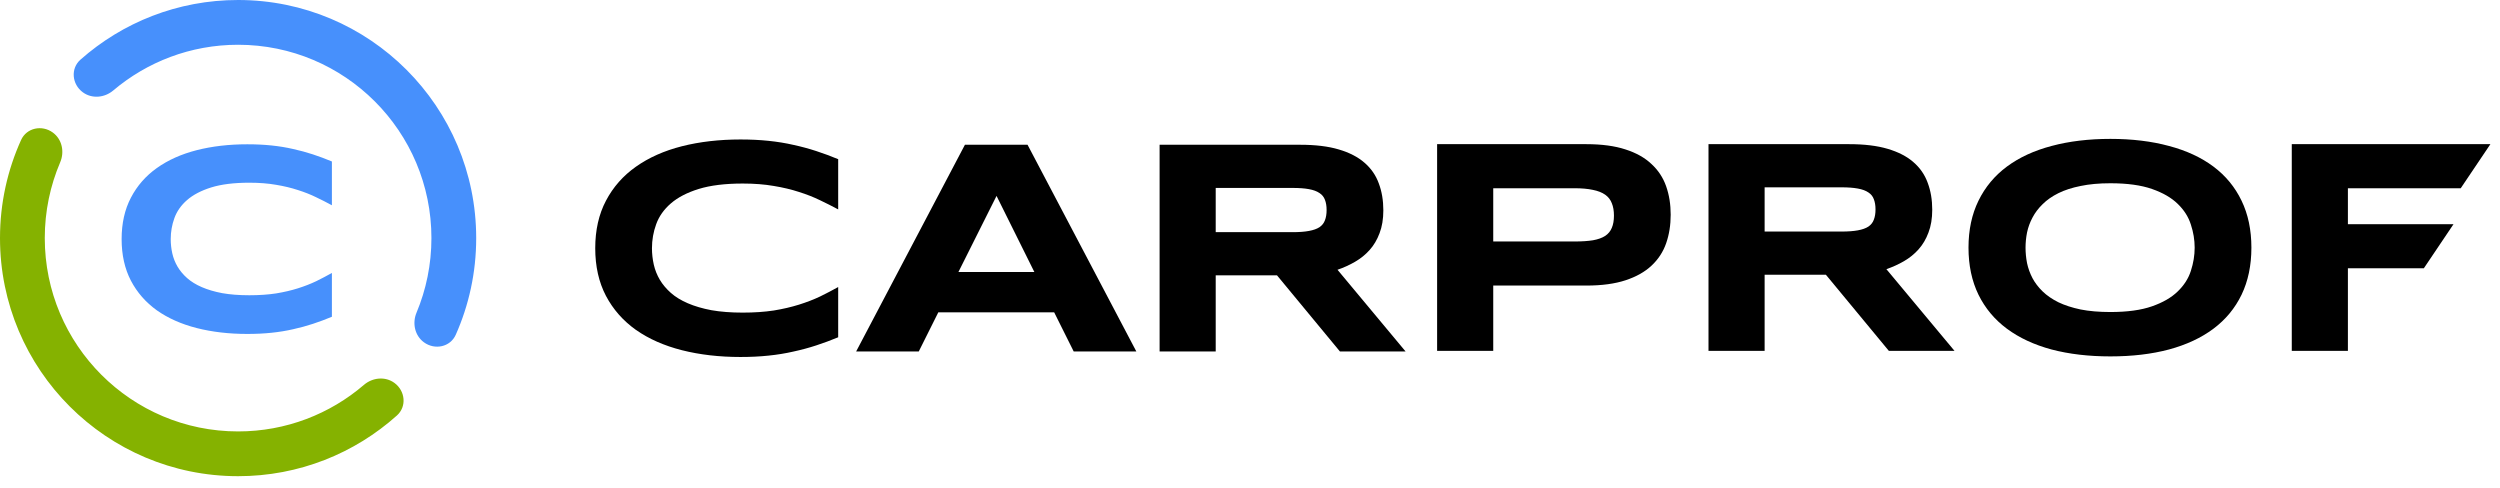 <svg width="200" height="39" viewBox="0 0 200 39" fill="none" xmlns="http://www.w3.org/2000/svg">
    <path d="M67.055 26.982C66.474 27.223 65.889 27.439 65.3 27.632C64.712 27.825 64.102 27.989 63.473 28.125C62.844 28.27 62.178 28.378 61.476 28.45C60.782 28.523 60.036 28.559 59.237 28.559C57.543 28.559 55.982 28.378 54.554 28.017C53.134 27.656 51.907 27.114 50.875 26.392C49.85 25.662 49.051 24.756 48.478 23.673C47.906 22.582 47.619 21.31 47.619 19.858C47.619 18.406 47.906 17.138 48.478 16.055C49.051 14.964 49.85 14.058 50.875 13.336C51.907 12.606 53.134 12.06 54.554 11.699C55.982 11.338 57.543 11.158 59.237 11.158C60.036 11.158 60.782 11.194 61.476 11.266C62.178 11.338 62.844 11.446 63.473 11.591C64.102 11.727 64.712 11.892 65.3 12.084C65.889 12.277 66.474 12.493 67.055 12.734V16.753C66.595 16.505 66.111 16.26 65.603 16.019C65.095 15.771 64.534 15.55 63.921 15.357C63.308 15.157 62.634 14.996 61.9 14.876C61.166 14.748 60.339 14.683 59.419 14.683C58.007 14.683 56.833 14.828 55.897 15.117C54.969 15.405 54.227 15.791 53.67 16.272C53.114 16.753 52.722 17.307 52.496 17.933C52.27 18.55 52.157 19.192 52.157 19.858C52.157 20.299 52.206 20.736 52.303 21.17C52.4 21.595 52.561 22 52.787 22.385C53.013 22.762 53.307 23.111 53.67 23.432C54.033 23.753 54.485 24.03 55.026 24.262C55.566 24.495 56.196 24.68 56.914 24.816C57.64 24.944 58.475 25.009 59.419 25.009C60.339 25.009 61.166 24.952 61.9 24.84C62.634 24.72 63.308 24.563 63.921 24.371C64.534 24.178 65.095 23.962 65.603 23.721C66.111 23.472 66.595 23.22 67.055 22.963V26.982Z" fill="black" />
    <path d="M84.334 24.987H75.064L73.502 28.116H68.492L77.194 11.581H82.204L90.906 28.116H85.895L84.334 24.987ZM76.673 21.762H82.749L79.723 15.672L76.673 21.762Z" fill="black" />
    <path d="M97.257 28.116H92.768V11.581H104.023C105.233 11.581 106.258 11.705 107.096 11.954C107.944 12.203 108.63 12.556 109.154 13.013C109.686 13.47 110.07 14.024 110.304 14.674C110.546 15.315 110.667 16.033 110.667 16.828C110.667 17.526 110.566 18.135 110.364 18.657C110.17 19.178 109.904 19.628 109.565 20.005C109.235 20.374 108.847 20.686 108.403 20.943C107.96 21.2 107.492 21.413 107 21.581L112.446 28.116H107.193L102.159 22.026H97.257V28.116ZM106.128 16.804C106.128 16.483 106.084 16.21 105.995 15.985C105.914 15.761 105.769 15.58 105.56 15.444C105.35 15.299 105.067 15.195 104.712 15.131C104.366 15.067 103.93 15.035 103.405 15.035H97.257V18.573H103.405C103.93 18.573 104.366 18.541 104.712 18.476C105.067 18.412 105.35 18.312 105.56 18.175C105.769 18.031 105.914 17.846 105.995 17.622C106.084 17.397 106.128 17.125 106.128 16.804Z" fill="black" />
    <path d="M133.655 17.177C133.655 18.003 133.534 18.765 133.291 19.463C133.05 20.153 132.658 20.751 132.117 21.256C131.585 21.754 130.891 22.143 130.036 22.424C129.181 22.704 128.14 22.845 126.914 22.845H119.459V28.067H114.969V11.533H126.914C128.14 11.533 129.181 11.673 130.036 11.954C130.891 12.227 131.585 12.616 132.117 13.121C132.658 13.619 133.05 14.212 133.291 14.902C133.534 15.592 133.655 16.35 133.655 17.177ZM129.116 17.249C129.116 16.864 129.06 16.535 128.947 16.262C128.842 15.981 128.664 15.753 128.414 15.576C128.164 15.4 127.837 15.271 127.434 15.191C127.031 15.103 126.534 15.059 125.945 15.059H119.459V19.319H125.945C126.534 19.319 127.031 19.287 127.434 19.222C127.837 19.15 128.164 19.034 128.414 18.873C128.664 18.705 128.842 18.488 128.947 18.224C129.06 17.959 129.116 17.634 129.116 17.249Z" fill="black" />
    <path d="M141.17 28.067H136.68V11.533H147.935C149.145 11.533 150.17 11.657 151.009 11.906C151.856 12.155 152.542 12.508 153.066 12.965C153.599 13.422 153.982 13.976 154.216 14.625C154.458 15.267 154.579 15.985 154.579 16.779C154.579 17.477 154.478 18.087 154.276 18.609C154.083 19.13 153.816 19.579 153.478 19.956C153.147 20.326 152.76 20.638 152.316 20.895C151.872 21.152 151.404 21.364 150.912 21.533L156.358 28.067H151.106L146.071 21.978H141.17V28.067ZM150.041 16.756C150.041 16.435 149.996 16.162 149.907 15.937C149.827 15.713 149.682 15.532 149.472 15.396C149.262 15.251 148.98 15.147 148.625 15.083C148.278 15.019 147.842 14.986 147.318 14.986H141.17V18.524H147.318C147.842 18.524 148.278 18.492 148.625 18.428C148.98 18.364 149.262 18.264 149.472 18.127C149.682 17.983 149.827 17.798 149.907 17.574C149.996 17.349 150.041 17.076 150.041 16.756Z" fill="black" />
    <path d="M180.112 19.812C180.112 21.232 179.849 22.487 179.325 23.578C178.801 24.661 178.05 25.568 177.074 26.298C176.098 27.028 174.912 27.582 173.516 27.959C172.128 28.328 170.567 28.512 168.832 28.512C167.098 28.512 165.528 28.328 164.125 27.959C162.729 27.582 161.539 27.028 160.554 26.298C159.57 25.568 158.812 24.661 158.279 23.578C157.747 22.487 157.48 21.232 157.48 19.812C157.48 18.392 157.747 17.14 158.279 16.057C158.812 14.966 159.57 14.055 160.554 13.325C161.539 12.595 162.729 12.046 164.125 11.677C165.528 11.3 167.098 11.111 168.832 11.111C170.567 11.111 172.128 11.3 173.516 11.677C174.912 12.046 176.098 12.595 177.074 13.325C178.05 14.055 178.801 14.966 179.325 16.057C179.849 17.14 180.112 18.392 180.112 19.812ZM175.573 19.812C175.573 19.194 175.472 18.58 175.271 17.971C175.077 17.353 174.726 16.799 174.218 16.31C173.718 15.82 173.032 15.423 172.16 15.118C171.289 14.813 170.18 14.661 168.832 14.661C167.929 14.661 167.134 14.733 166.448 14.878C165.763 15.014 165.17 15.207 164.669 15.455C164.169 15.704 163.749 15.997 163.411 16.334C163.072 16.663 162.802 17.02 162.6 17.405C162.398 17.782 162.253 18.179 162.164 18.596C162.083 19.005 162.043 19.41 162.043 19.812C162.043 20.221 162.083 20.634 162.164 21.051C162.253 21.468 162.398 21.869 162.6 22.255C162.802 22.632 163.072 22.985 163.411 23.314C163.749 23.642 164.169 23.931 164.669 24.18C165.17 24.421 165.763 24.613 166.448 24.758C167.134 24.894 167.929 24.962 168.832 24.962C170.18 24.962 171.289 24.81 172.16 24.505C173.032 24.2 173.718 23.803 174.218 23.314C174.726 22.824 175.077 22.275 175.271 21.665C175.472 21.047 175.573 20.429 175.573 19.812Z" fill="black" />
    <path d="M187.832 15.059V17.935H196.281L193.908 21.461H187.832V28.067H183.342V11.533H199.232L196.859 15.059H187.832Z" fill="black" />
    <path d="M31.556 30.635C32.423 31.27 32.554 32.522 31.753 33.239C28.383 36.259 23.93 38.095 19.048 38.095C8.528 38.095 0 29.567 0 19.047C0 16.249 0.603 13.592 1.687 11.199C2.13 10.221 3.362 9.97 4.228 10.605C4.965 11.145 5.173 12.144 4.815 12.984C4.021 14.846 3.582 16.895 3.582 19.047C3.582 27.589 10.506 34.514 19.048 34.514C22.892 34.514 26.408 33.111 29.113 30.791C29.806 30.197 30.821 30.095 31.556 30.635Z" fill="#85B200" />
    <path d="M33.914 27.384C34.784 28.022 36.023 27.765 36.461 26.78C37.511 24.417 38.096 21.801 38.096 19.048C38.096 8.528 29.567 0 19.048 0C14.212 0 9.796 1.802 6.437 4.772C5.628 5.487 5.756 6.746 6.627 7.384C7.359 7.921 8.368 7.824 9.061 7.237C11.756 4.957 15.241 3.581 19.048 3.581C27.59 3.581 34.514 10.506 34.514 19.048C34.514 21.163 34.09 23.179 33.321 25.016C32.97 25.854 33.181 26.847 33.914 27.384Z" fill="#4790FC" />
    <path d="M26.552 25.341C26.049 25.551 25.543 25.739 25.033 25.907C24.523 26.075 23.996 26.218 23.452 26.338C22.907 26.463 22.331 26.558 21.723 26.621C21.123 26.684 20.477 26.715 19.786 26.715C18.319 26.715 16.968 26.558 15.732 26.243C14.503 25.928 13.442 25.456 12.548 24.827C11.661 24.19 10.97 23.4 10.474 22.455C9.978 21.504 9.73 20.395 9.73 19.129C9.73 17.863 9.978 16.758 10.474 15.813C10.97 14.862 11.661 14.072 12.548 13.442C13.442 12.806 14.503 12.33 15.732 12.015C16.968 11.7 18.319 11.543 19.786 11.543C20.477 11.543 21.123 11.575 21.723 11.637C22.331 11.7 22.907 11.795 23.452 11.921C23.996 12.04 24.523 12.183 25.033 12.351C25.543 12.519 26.049 12.708 26.552 12.918V16.422C26.154 16.205 25.735 15.992 25.295 15.782C24.855 15.565 24.37 15.373 23.839 15.205C23.308 15.03 22.725 14.89 22.09 14.785C21.454 14.673 20.739 14.617 19.943 14.617C18.721 14.617 17.705 14.743 16.895 14.995C16.092 15.247 15.449 15.583 14.967 16.002C14.486 16.422 14.147 16.905 13.951 17.45C13.756 17.989 13.658 18.548 13.658 19.129C13.658 19.514 13.7 19.895 13.784 20.273C13.868 20.643 14.007 20.997 14.203 21.332C14.398 21.661 14.653 21.966 14.967 22.245C15.282 22.525 15.673 22.767 16.141 22.969C16.608 23.172 17.153 23.333 17.775 23.452C18.403 23.564 19.126 23.62 19.943 23.62C20.739 23.62 21.454 23.571 22.09 23.473C22.725 23.368 23.308 23.232 23.839 23.064C24.37 22.896 24.855 22.707 25.295 22.497C25.735 22.28 26.154 22.06 26.552 21.836V25.341Z" fill="#4790FC" />
  </svg>